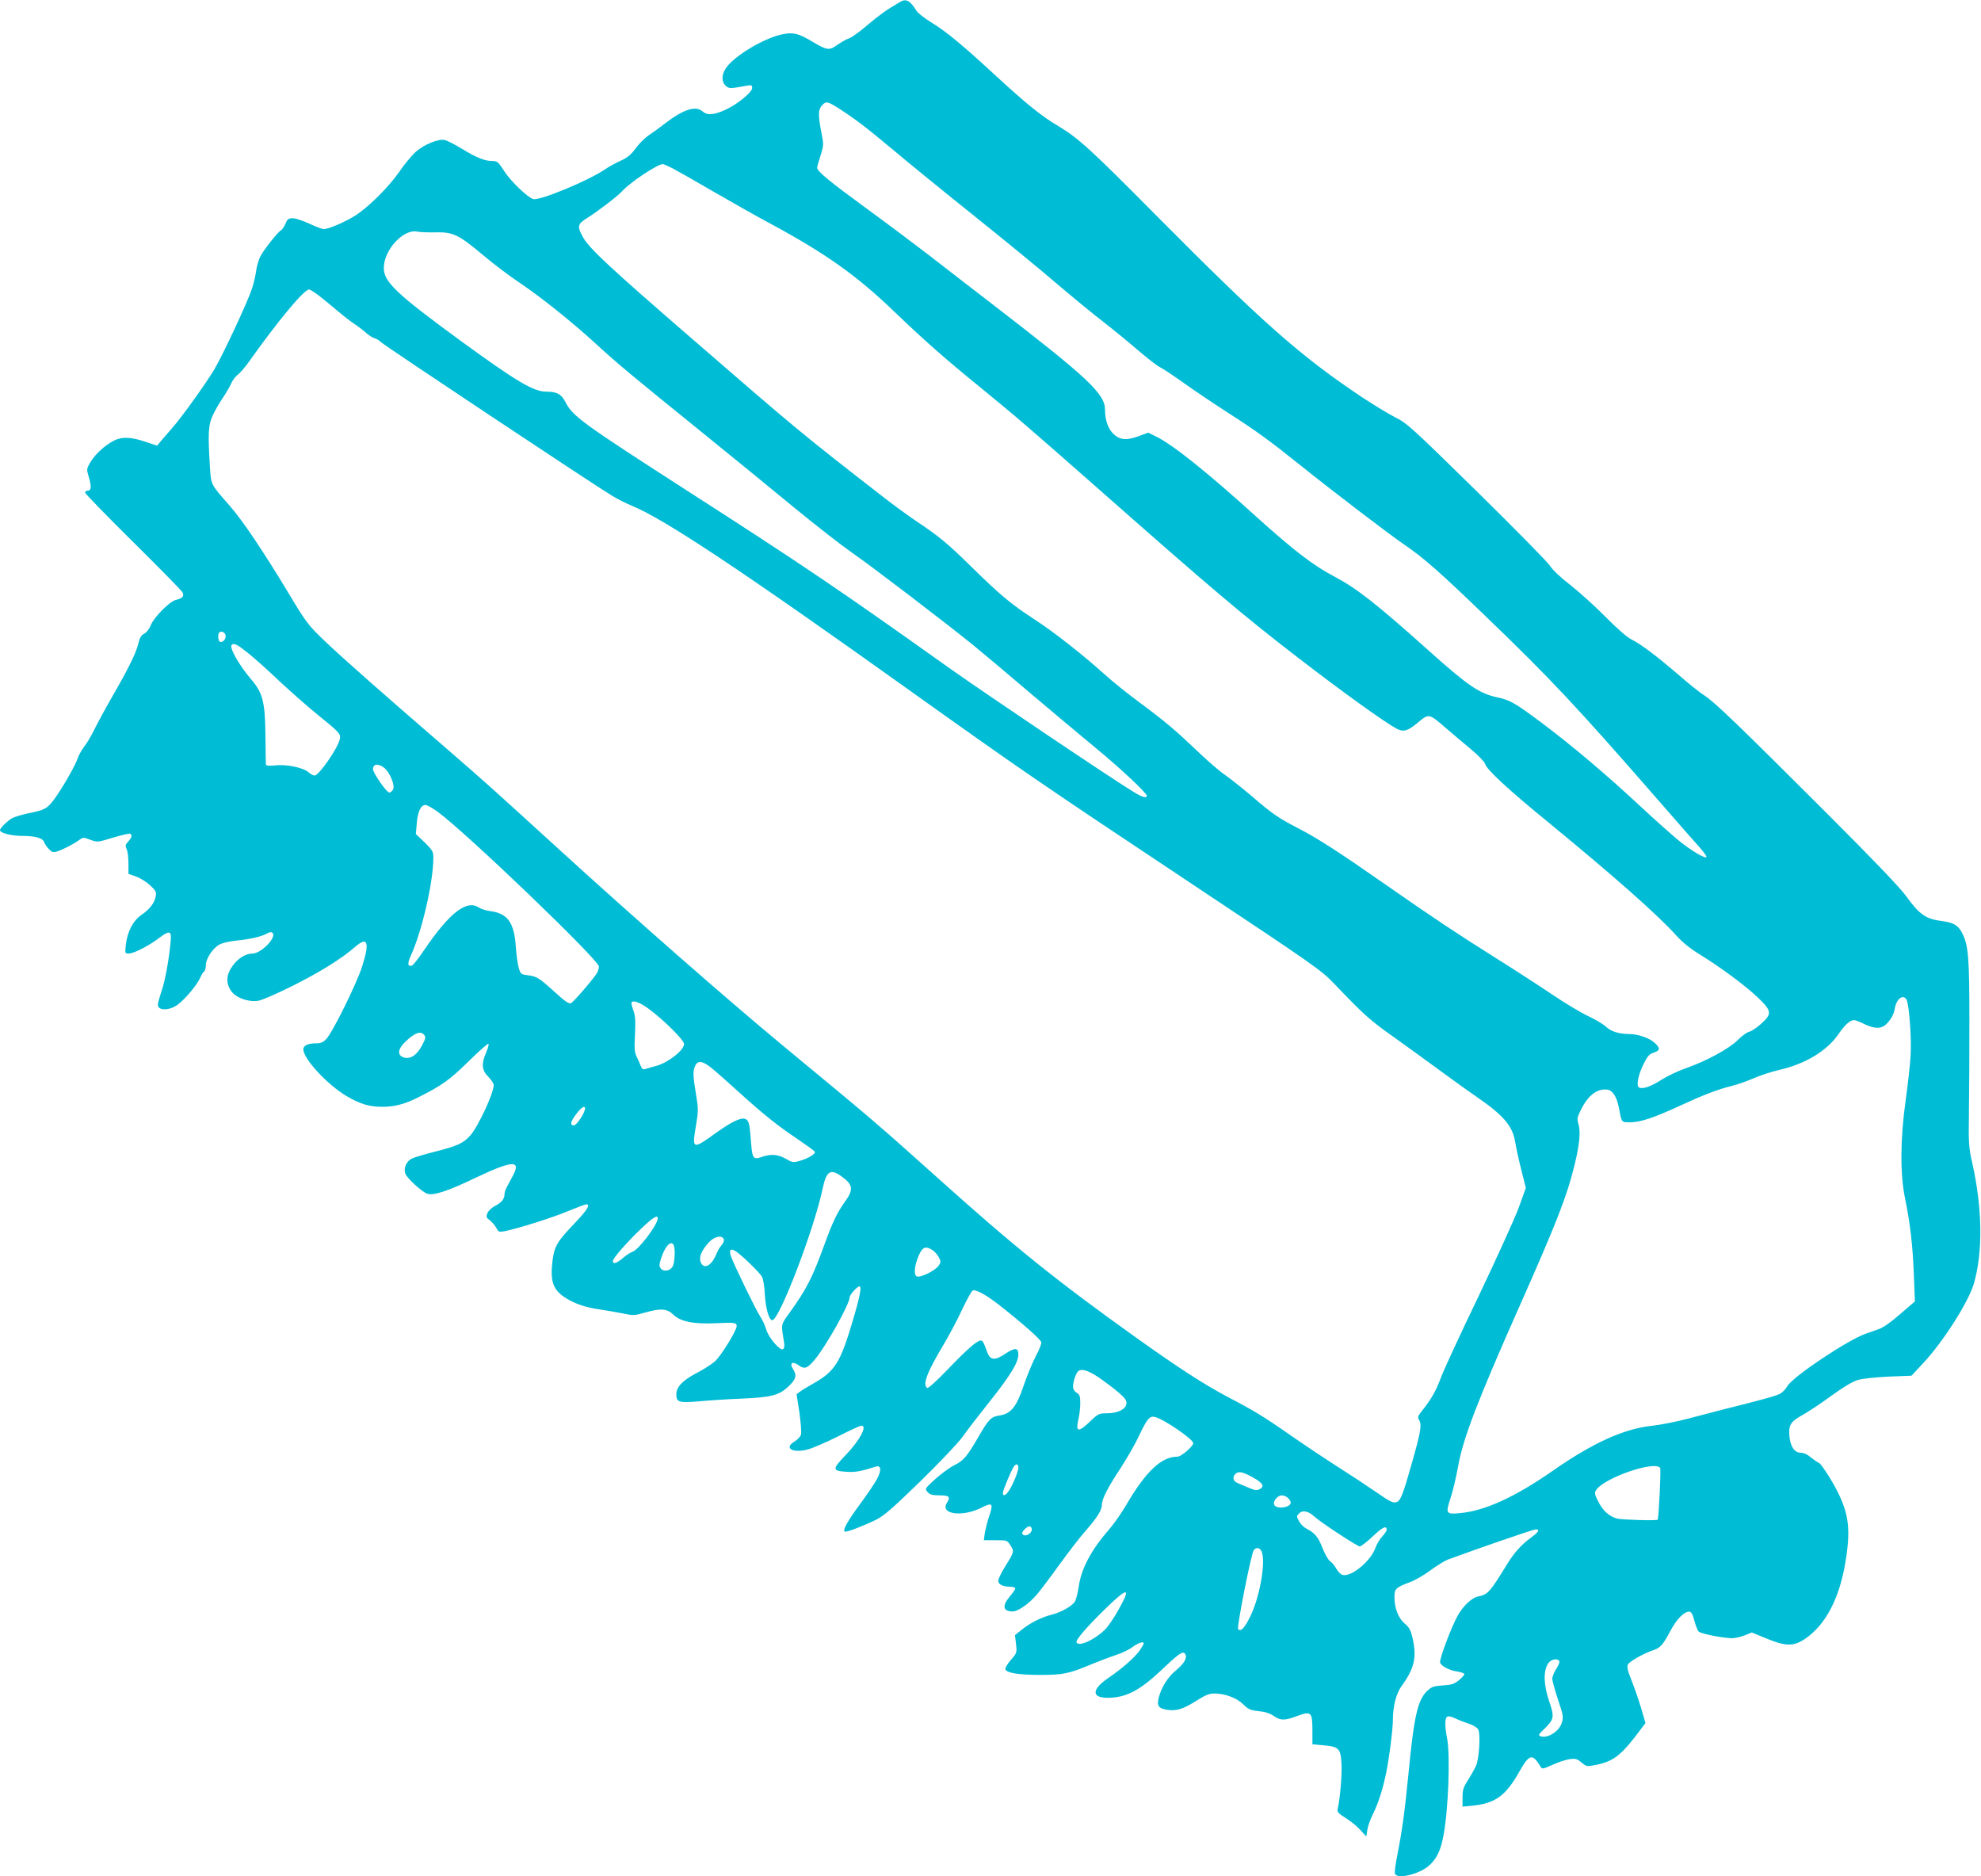 <?xml version="1.0" standalone="no"?>
<!DOCTYPE svg PUBLIC "-//W3C//DTD SVG 20010904//EN"
 "http://www.w3.org/TR/2001/REC-SVG-20010904/DTD/svg10.dtd">
<svg version="1.0" xmlns="http://www.w3.org/2000/svg"
 width="1280pt" height="1212pt" viewBox="0 0 1280 1212"
 preserveAspectRatio="xMidYMid meet">
<g transform="translate(0,1212) scale(0.1,-0.1)"
fill="#00bcd4" stroke="none">
<path d="M5815 12107 c-89 -52 -129 -81 -203 -143 -46 -40 -100 -80 -120 -89
-38 -16 -44 -20 -97 -55 -38 -26 -60 -21 -146 31 -87 52 -121 61 -186 49 -107
-19 -282 -118 -356 -199 -44 -49 -51 -105 -17 -136 20 -18 30 -18 133 1 33 6
37 4 37 -15 0 -26 -93 -103 -168 -138 -77 -36 -121 -40 -152 -13 -45 40 -126
13 -245 -79 -33 -26 -79 -59 -102 -74 -23 -15 -61 -52 -84 -83 -31 -43 -54
-62 -98 -82 -31 -14 -76 -38 -100 -55 -108 -74 -422 -204 -465 -193 -35 9
-147 116 -187 179 -39 61 -46 67 -79 67 -47 0 -98 20 -189 75 -50 31 -104 58
-119 61 -40 8 -133 -30 -186 -77 -25 -23 -74 -81 -107 -130 -69 -100 -207
-236 -292 -287 -68 -41 -164 -81 -194 -82 -12 0 -54 16 -94 35 -41 19 -88 35
-107 35 -28 0 -35 -5 -47 -34 -8 -19 -21 -39 -29 -43 -21 -12 -114 -129 -135
-172 -10 -20 -22 -61 -26 -91 -4 -30 -16 -82 -27 -115 -28 -86 -188 -428 -243
-521 -55 -92 -210 -308 -269 -375 -23 -26 -54 -63 -71 -82 l-30 -36 -75 25
c-95 32 -153 34 -205 7 -59 -31 -122 -89 -151 -139 -25 -43 -26 -44 -9 -100
17 -60 15 -84 -10 -84 -8 0 -15 -6 -15 -12 0 -7 139 -150 309 -318 170 -168
314 -315 320 -326 13 -26 1 -39 -44 -50 -40 -10 -140 -111 -161 -163 -9 -24
-28 -48 -43 -55 -20 -11 -29 -27 -38 -66 -14 -59 -63 -159 -174 -351 -43 -75
-93 -168 -112 -207 -19 -38 -48 -87 -65 -108 -16 -22 -35 -55 -41 -75 -15 -46
-102 -197 -152 -264 -44 -59 -61 -68 -166 -89 -39 -8 -85 -22 -102 -30 -31
-17 -81 -65 -81 -79 0 -18 73 -37 143 -37 85 0 134 -14 142 -40 3 -10 16 -29
29 -43 20 -22 29 -25 53 -18 36 11 109 48 144 74 26 19 29 19 73 2 45 -17 45
-17 147 14 56 17 105 28 110 25 15 -9 10 -26 -13 -51 -18 -20 -20 -26 -10 -48
7 -14 12 -56 12 -93 l0 -67 50 -18 c28 -10 69 -36 91 -57 36 -34 41 -43 35
-71 -8 -43 -40 -84 -93 -120 -54 -37 -91 -110 -100 -194 -6 -54 -5 -55 19 -55
32 0 130 50 198 102 65 49 79 45 73 -19 -10 -117 -36 -259 -59 -325 -13 -39
-24 -79 -24 -89 0 -39 73 -39 127 0 48 35 129 131 147 176 8 18 19 36 25 39 6
4 11 22 11 40 0 47 52 121 98 139 20 8 66 18 102 21 89 9 160 26 192 44 21 12
31 13 39 5 28 -28 -74 -133 -129 -133 -43 0 -90 -28 -126 -75 -44 -59 -49
-113 -13 -166 29 -44 111 -74 175 -64 23 3 122 46 220 95 180 90 319 177 404
251 84 74 99 34 47 -127 -35 -109 -189 -422 -230 -465 -21 -23 -36 -29 -69
-29 -49 0 -80 -14 -80 -38 0 -62 153 -227 278 -302 89 -52 147 -70 231 -70 81
0 146 17 231 60 156 78 206 114 327 233 68 67 126 118 129 114 4 -3 -3 -29
-15 -56 -32 -75 -28 -114 14 -157 19 -19 35 -43 35 -54 0 -52 -100 -267 -151
-325 -44 -50 -86 -69 -229 -105 -68 -17 -135 -37 -150 -45 -35 -18 -54 -63
-41 -97 11 -29 104 -115 140 -129 38 -15 130 14 315 103 238 113 296 116 239
11 -14 -26 -32 -59 -39 -73 -8 -14 -14 -33 -14 -43 0 -32 -19 -56 -61 -77 -23
-12 -44 -32 -50 -48 -9 -23 -7 -29 16 -45 14 -11 32 -32 41 -48 14 -27 18 -29
52 -23 81 15 313 88 412 130 58 24 111 44 118 44 29 0 6 -37 -71 -118 -117
-122 -135 -152 -147 -247 -16 -129 2 -185 79 -236 61 -40 133 -65 226 -78 44
-7 112 -18 150 -26 66 -14 74 -14 140 5 105 30 145 27 186 -13 46 -45 132 -62
278 -55 116 6 131 4 131 -19 0 -28 -100 -190 -139 -226 -21 -19 -75 -54 -120
-77 -90 -47 -131 -90 -131 -137 0 -52 15 -57 153 -45 67 6 190 14 272 17 188
8 241 22 300 79 49 46 55 71 29 112 -25 38 -4 53 35 25 39 -28 57 -22 104 34
75 89 227 361 227 405 0 16 49 70 63 70 16 0 4 -64 -43 -222 -81 -274 -115
-327 -259 -408 -34 -19 -72 -42 -83 -51 l-21 -16 18 -116 c9 -65 14 -128 11
-143 -4 -14 -22 -34 -42 -46 -71 -42 -14 -77 84 -52 31 8 119 46 195 84 76 39
145 70 153 70 40 0 -10 -94 -102 -190 -89 -93 -88 -102 9 -108 55 -3 90 3 184
33 37 12 40 -21 10 -79 -15 -28 -64 -100 -108 -160 -82 -111 -116 -171 -101
-180 11 -6 115 34 202 76 53 27 106 73 285 247 128 125 243 246 275 290 30 42
109 145 176 229 131 164 184 251 184 301 0 46 -21 47 -84 6 -66 -45 -97 -43
-116 7 -26 71 -30 78 -43 78 -24 0 -87 -55 -213 -186 -71 -74 -126 -124 -133
-120 -32 20 -1 101 103 275 35 58 90 161 121 228 32 67 63 124 70 126 21 9 87
-28 172 -94 150 -118 268 -222 271 -240 2 -10 -14 -51 -36 -91 -21 -41 -56
-125 -77 -187 -46 -138 -83 -184 -156 -195 -56 -8 -71 -24 -138 -140 -73 -126
-95 -152 -156 -182 -30 -15 -84 -55 -122 -89 -68 -62 -68 -63 -49 -84 15 -17
31 -21 78 -21 62 0 71 -10 46 -49 -45 -73 98 -93 221 -32 75 38 81 31 51 -58
-11 -34 -23 -82 -27 -106 l-6 -45 76 0 c75 0 75 0 97 -35 24 -39 25 -38 -44
-149 -20 -33 -36 -68 -36 -78 0 -23 30 -38 74 -38 20 0 36 -5 36 -11 0 -6 -16
-29 -35 -52 -52 -61 -45 -97 19 -97 34 0 107 51 157 111 25 30 91 117 146 194
56 77 132 176 171 220 75 86 102 131 102 167 0 35 40 112 120 233 40 61 94
155 120 210 52 111 69 130 103 121 58 -14 247 -144 247 -169 0 -20 -78 -87
-101 -87 -105 0 -205 -95 -332 -312 -31 -53 -80 -123 -108 -155 -116 -132
-183 -256 -199 -373 -6 -41 -17 -84 -25 -97 -20 -30 -90 -69 -150 -84 -65 -16
-139 -53 -193 -97 l-44 -35 7 -57 c6 -56 6 -58 -34 -104 -22 -25 -38 -53 -35
-60 9 -24 87 -36 226 -36 148 0 185 8 328 68 52 21 125 49 162 61 37 12 85 35
107 52 38 27 71 38 71 22 0 -4 -12 -24 -26 -45 -32 -45 -112 -116 -203 -178
-117 -80 -108 -136 22 -127 105 7 189 54 318 175 122 116 144 130 158 105 13
-24 -8 -60 -62 -105 -51 -42 -91 -105 -109 -171 -14 -56 -4 -73 51 -82 60 -10
104 3 188 56 60 38 86 49 118 49 69 0 145 -28 187 -69 33 -33 46 -39 100 -45
42 -4 74 -14 98 -31 45 -31 71 -31 153 0 89 33 97 25 97 -95 l0 -88 74 -7 c98
-9 109 -21 114 -122 4 -66 -10 -229 -25 -290 -4 -18 5 -28 54 -59 32 -20 74
-54 94 -77 l37 -41 7 44 c4 25 20 70 36 101 34 68 63 158 84 259 20 93 45 289
45 349 0 89 21 170 56 219 84 115 100 188 70 315 -11 46 -21 65 -49 88 -41 34
-67 100 -67 171 0 55 9 63 102 98 31 11 89 45 130 75 40 30 91 61 113 70 195
72 552 195 567 195 30 0 21 -16 -31 -54 -61 -45 -106 -95 -150 -166 -118 -191
-126 -200 -193 -214 -39 -9 -93 -59 -128 -121 -41 -71 -121 -285 -115 -305 7
-23 60 -51 111 -58 25 -4 45 -11 46 -17 0 -5 -16 -23 -36 -40 -31 -24 -48 -30
-104 -33 -58 -4 -71 -8 -100 -35 -62 -59 -86 -164 -122 -542 -23 -234 -40
-359 -71 -517 -12 -59 -19 -114 -16 -122 15 -39 164 -2 225 56 46 44 70 94 87
181 33 164 47 525 25 638 -15 76 -15 130 1 139 7 5 28 1 48 -9 20 -10 60 -26
89 -35 30 -10 57 -26 63 -38 17 -31 6 -195 -15 -238 -9 -19 -32 -60 -51 -90
-30 -46 -35 -63 -35 -113 l0 -58 63 6 c150 16 215 63 304 220 65 115 84 120
138 31 9 -16 16 -14 78 14 37 17 87 33 110 36 37 5 47 2 76 -22 33 -27 34 -27
95 -15 115 24 164 63 290 233 l28 37 -27 93 c-15 51 -43 132 -62 180 -27 67
-32 91 -24 106 11 20 103 72 162 91 46 15 64 34 114 129 41 77 92 126 124 120
10 -2 21 -24 29 -58 8 -30 20 -62 28 -70 14 -14 149 -41 214 -43 19 0 56 8 82
18 l47 19 93 -38 c128 -53 178 -53 254 -1 132 91 221 263 259 500 33 202 21
304 -52 449 -39 78 -110 186 -121 186 -4 0 -25 15 -47 32 -24 21 -50 33 -68
33 -42 0 -69 40 -75 109 -6 72 8 93 90 138 35 20 117 74 182 122 76 55 136 91
169 101 30 9 116 18 200 22 l148 6 80 86 c127 137 288 390 323 509 59 203 55
488 -10 777 -23 102 -25 125 -22 330 2 121 3 391 3 600 0 400 -7 480 -46 556
-26 52 -56 69 -132 79 -103 13 -145 42 -230 160 -42 58 -209 232 -517 540
-563 562 -720 714 -787 757 -29 18 -105 79 -170 136 -139 119 -240 196 -303
227 -27 13 -93 71 -165 144 -66 67 -168 159 -226 205 -64 49 -118 100 -134
126 -15 24 -229 241 -474 482 -422 414 -452 441 -526 477 -43 22 -140 81 -216
131 -398 266 -639 479 -1329 1174 -426 430 -503 499 -631 576 -106 62 -204
141 -403 324 -220 203 -318 284 -415 344 -46 28 -91 63 -99 77 -42 67 -67 81
-107 57z m-379 -698 c104 -68 167 -117 354 -273 85 -72 310 -255 500 -407 190
-152 431 -349 535 -439 105 -89 242 -202 305 -250 63 -49 162 -130 220 -180
58 -50 123 -101 145 -112 22 -11 92 -58 155 -103 63 -45 192 -132 287 -193
180 -116 261 -174 458 -332 208 -167 576 -448 681 -520 122 -83 230 -178 519
-457 428 -411 594 -589 1142 -1218 105 -121 215 -246 244 -278 28 -32 49 -61
45 -64 -10 -10 -94 39 -174 103 -42 34 -158 137 -257 229 -212 198 -436 387
-629 532 -176 132 -210 151 -291 168 -117 25 -189 74 -448 306 -335 300 -462
399 -606 475 -133 69 -263 169 -508 390 -312 283 -535 461 -641 513 l-53 26
-65 -24 c-78 -28 -120 -23 -162 18 -33 33 -52 90 -52 153 0 104 -106 204 -728
683 -129 99 -311 240 -405 313 -95 73 -275 208 -401 300 -244 178 -326 245
-326 268 0 7 10 43 22 80 19 60 20 72 9 128 -27 137 -26 169 5 200 23 24 34
21 120 -35z m-1093 -375 c29 -15 147 -82 262 -149 116 -67 290 -166 388 -218
347 -188 546 -330 784 -559 190 -182 326 -303 548 -483 240 -196 318 -263 779
-669 721 -636 926 -810 1286 -1087 300 -231 560 -417 637 -458 41 -21 70 -13
133 40 73 61 72 61 181 -33 41 -35 113 -97 161 -136 51 -43 90 -83 94 -97 9
-36 147 -164 419 -386 414 -340 695 -588 813 -719 42 -47 92 -87 155 -126 135
-83 292 -199 375 -278 91 -87 93 -105 22 -169 -27 -25 -62 -48 -77 -52 -15 -3
-48 -27 -74 -53 -54 -55 -202 -136 -334 -182 -49 -17 -121 -51 -159 -75 -69
-45 -124 -63 -146 -50 -19 12 -5 80 29 150 26 52 38 66 66 75 42 14 44 28 8
62 -34 32 -109 58 -166 58 -68 1 -117 16 -151 48 -17 16 -69 47 -116 69 -47
22 -150 84 -230 138 -80 54 -242 159 -360 233 -261 164 -414 266 -715 476
-310 216 -439 299 -564 364 -133 69 -167 92 -302 208 -60 51 -137 112 -171
136 -35 23 -112 90 -173 148 -149 142 -216 199 -378 319 -76 56 -180 139 -230
185 -146 131 -332 277 -458 358 -144 94 -216 153 -404 338 -155 152 -207 195
-360 297 -49 33 -142 101 -205 150 -534 415 -549 427 -1255 1039 -504 436
-645 567 -686 638 -41 73 -39 88 24 127 73 46 197 141 227 174 54 59 227 174
263 175 4 0 31 -12 60 -26z m-1529 -415 c114 3 150 -15 312 -151 65 -55 169
-133 229 -173 136 -91 339 -253 493 -394 151 -138 221 -196 672 -561 206 -167
486 -395 621 -507 136 -111 300 -239 365 -284 126 -87 608 -455 784 -598 58
-47 222 -185 365 -307 143 -121 334 -281 425 -356 158 -130 330 -291 330 -309
0 -17 -30 -9 -82 23 -142 86 -936 620 -1188 798 -731 520 -930 655 -1720 1163
-656 422 -720 469 -765 557 -27 54 -57 70 -126 70 -82 0 -194 67 -559 333
-410 300 -490 376 -490 466 0 116 126 253 215 235 17 -4 70 -6 119 -5z m-757
-406 c26 -20 78 -62 114 -93 36 -31 88 -72 115 -90 27 -18 63 -45 79 -60 17
-15 41 -31 55 -35 14 -4 32 -15 40 -24 15 -18 1385 -928 1497 -995 35 -21 91
-49 125 -63 206 -83 714 -421 1770 -1175 760 -542 850 -604 1873 -1284 769
-511 814 -543 895 -628 194 -203 232 -237 385 -345 88 -63 225 -162 305 -221
80 -59 189 -137 243 -174 162 -112 221 -182 237 -282 6 -38 24 -120 40 -183
l29 -115 -45 -125 c-25 -69 -143 -328 -261 -576 -119 -247 -229 -485 -244
-528 -31 -83 -62 -137 -117 -206 -30 -37 -33 -46 -24 -62 20 -32 14 -72 -44
-276 -59 -209 -74 -247 -99 -256 -23 -9 -41 0 -145 72 -52 36 -163 109 -245
161 -83 53 -216 142 -295 197 -176 123 -239 161 -406 248 -158 84 -316 186
-596 386 -510 364 -784 585 -1273 1024 -394 353 -408 366 -1005 859 -361 299
-959 823 -1450 1271 -443 404 -480 437 -720 645 -410 354 -687 598 -797 704
-103 99 -115 115 -228 303 -160 266 -298 472 -381 566 -126 144 -120 132 -128
259 -13 207 -10 263 18 323 13 29 42 80 64 112 22 33 47 75 55 94 8 20 27 46
43 58 16 12 49 51 74 86 182 257 354 465 387 465 6 0 33 -17 60 -37z m-599
-2199 c3 -23 -21 -49 -38 -39 -11 7 -14 48 -3 59 13 13 38 1 41 -20z m144
-112 c40 -32 132 -114 203 -182 72 -67 182 -164 245 -215 146 -118 154 -127
145 -162 -14 -60 -135 -233 -162 -233 -9 0 -26 9 -38 20 -32 30 -138 53 -212
46 -47 -5 -63 -3 -65 6 -1 7 -2 92 -3 188 -2 213 -17 274 -91 360 -79 92 -144
207 -127 224 14 14 36 3 105 -52z m880 -742 c36 -28 72 -114 58 -140 -6 -11
-17 -20 -25 -20 -17 0 -105 127 -105 151 0 35 34 39 72 9z m347 -285 c189
-139 1041 -957 1041 -999 0 -9 -5 -27 -11 -39 -17 -32 -149 -186 -169 -197
-13 -7 -36 8 -105 71 -104 94 -116 101 -175 109 -42 5 -46 8 -57 43 -7 21 -16
84 -20 139 -10 157 -52 217 -164 232 -29 4 -61 14 -73 22 -79 55 -190 -30
-356 -274 -35 -52 -70 -96 -77 -99 -29 -11 -32 13 -9 62 72 157 146 476 146
634 0 40 -5 48 -56 99 l-57 54 6 70 c6 76 27 118 56 118 10 0 46 -20 80 -45z
m9490 -1214 c17 -32 33 -250 26 -361 -3 -58 -18 -188 -32 -290 -35 -247 -36
-476 -4 -630 33 -162 50 -303 57 -493 l7 -174 -94 -81 c-58 -51 -110 -88 -139
-98 -25 -9 -63 -22 -85 -30 -116 -40 -470 -277 -505 -337 -12 -20 -34 -44 -49
-51 -26 -14 -136 -44 -366 -101 -55 -14 -158 -41 -230 -60 -71 -19 -173 -39
-226 -45 -182 -18 -386 -110 -644 -290 -246 -171 -439 -260 -602 -275 -91 -9
-94 -3 -59 102 14 43 35 132 47 198 31 179 125 424 395 1032 242 545 308 714
358 918 32 131 40 215 25 263 -10 35 -8 44 16 93 47 94 105 138 170 130 34 -4
61 -45 74 -112 20 -104 16 -99 75 -99 65 0 152 29 321 107 152 70 245 106 335
128 36 9 99 31 140 49 41 18 117 43 169 55 167 38 308 124 381 232 42 60 74
89 100 89 8 0 38 -11 65 -25 68 -33 114 -33 147 3 31 33 43 57 52 101 11 61
55 91 75 52z m-8129 -57 c97 -71 230 -203 230 -228 0 -40 -99 -118 -177 -141
-27 -7 -58 -16 -70 -20 -18 -6 -24 -2 -34 21 -6 16 -18 44 -27 61 -12 26 -14
55 -9 140 4 80 2 118 -8 148 -8 22 -15 46 -15 53 0 26 50 10 110 -34z m-1449
-170 c11 -14 9 -24 -15 -69 -33 -63 -78 -91 -120 -75 -41 15 -35 55 15 102 60
57 97 70 120 42z m1856 -213 c26 -21 107 -92 178 -157 159 -144 249 -216 382
-305 56 -38 104 -73 108 -79 8 -13 -45 -45 -100 -60 -40 -11 -46 -10 -87 14
-51 29 -96 33 -156 12 -53 -19 -61 -9 -68 80 -10 132 -14 153 -35 164 -27 15
-88 -14 -192 -88 -152 -110 -156 -108 -131 41 17 101 17 111 1 209 -20 120
-21 148 -5 183 16 36 48 32 105 -14z m-817 -262 c0 -27 -54 -109 -72 -109 -22
0 -23 18 -1 50 38 58 73 86 73 59z m1658 -439 c74 -53 78 -84 23 -161 -53 -74
-81 -133 -134 -279 -78 -214 -115 -287 -225 -440 -58 -81 -56 -68 -36 -191 4
-24 2 -39 -7 -45 -19 -11 -93 75 -108 127 -7 24 -23 60 -36 79 -27 39 -177
348 -193 397 -13 40 -1 51 33 29 42 -28 156 -139 169 -165 8 -14 16 -66 18
-116 6 -94 29 -169 50 -163 49 14 270 594 323 848 24 115 51 133 123 80z
m-1188 -270 c0 -41 -123 -203 -162 -216 -13 -4 -41 -22 -62 -40 -42 -36 -66
-43 -66 -20 0 18 93 124 188 214 72 68 102 86 102 62z m427 -136 c3 -8 -3 -25
-14 -37 -11 -12 -26 -37 -33 -55 -31 -78 -80 -106 -102 -57 -14 31 3 75 50
127 37 41 87 52 99 22z m-323 -40 c10 -27 6 -108 -7 -134 -15 -30 -58 -38 -77
-15 -11 13 -11 24 -1 58 25 84 69 132 85 91z m1672 -30 c14 -10 32 -30 40 -46
14 -27 14 -32 -1 -54 -20 -31 -117 -79 -140 -70 -23 8 -17 71 13 139 23 52 44
59 88 31z m1073 -822 c39 -27 96 -70 127 -96 45 -39 55 -53 52 -75 -4 -35 -57
-61 -126 -61 -51 0 -56 -2 -113 -57 -72 -68 -90 -64 -71 18 7 28 12 75 12 104
0 43 -4 56 -19 65 -11 5 -23 19 -26 30 -7 21 10 85 28 108 19 24 65 12 136
-36z m-519 -583 c0 -25 -37 -114 -62 -151 -22 -31 -38 -36 -38 -12 0 17 57
152 72 172 15 18 28 15 28 -9z m4147 -3 c6 -11 -9 -318 -16 -333 -3 -8 -232
-1 -263 7 -52 15 -92 51 -122 112 -23 45 -24 54 -13 72 52 80 385 194 414 142z
m-2632 -60 c65 -36 78 -58 44 -76 -18 -10 -30 -8 -68 8 -25 11 -58 25 -73 31
-30 11 -37 38 -16 59 20 20 49 14 113 -22z m227 -133 c10 -9 18 -22 18 -29 0
-36 -102 -46 -108 -11 -5 24 25 57 51 57 11 0 29 -7 39 -17z m168 -118 c38
-36 280 -195 296 -195 8 0 46 29 85 66 63 60 89 71 89 41 0 -6 -13 -25 -28
-42 -16 -16 -37 -51 -46 -77 -32 -86 -156 -187 -212 -172 -11 3 -28 21 -39 39
-10 19 -28 41 -40 49 -13 9 -34 45 -49 84 -28 72 -50 99 -103 126 -18 9 -39
30 -48 46 -19 36 -19 35 1 55 21 21 60 12 94 -20z m-1826 -74 c16 -26 -34 -65
-56 -43 -7 7 -3 17 11 31 23 23 37 26 45 12z m1486 -150 c31 -59 -7 -288 -69
-418 -39 -80 -63 -106 -81 -87 -10 11 85 491 101 510 16 20 37 17 49 -5z
m-920 -375 c-29 -53 -69 -112 -89 -132 -66 -66 -168 -113 -185 -85 -9 14 61
96 188 220 144 140 165 139 86 -3z m2845 -337 c4 -5 -5 -28 -19 -49 -14 -22
-26 -51 -26 -65 0 -14 17 -75 37 -135 34 -101 36 -112 24 -150 -16 -55 -93
-103 -138 -86 -14 6 -11 13 21 43 69 67 71 80 35 185 -35 104 -38 193 -6 242
18 27 60 36 72 15z"/>
</g>
</svg>
